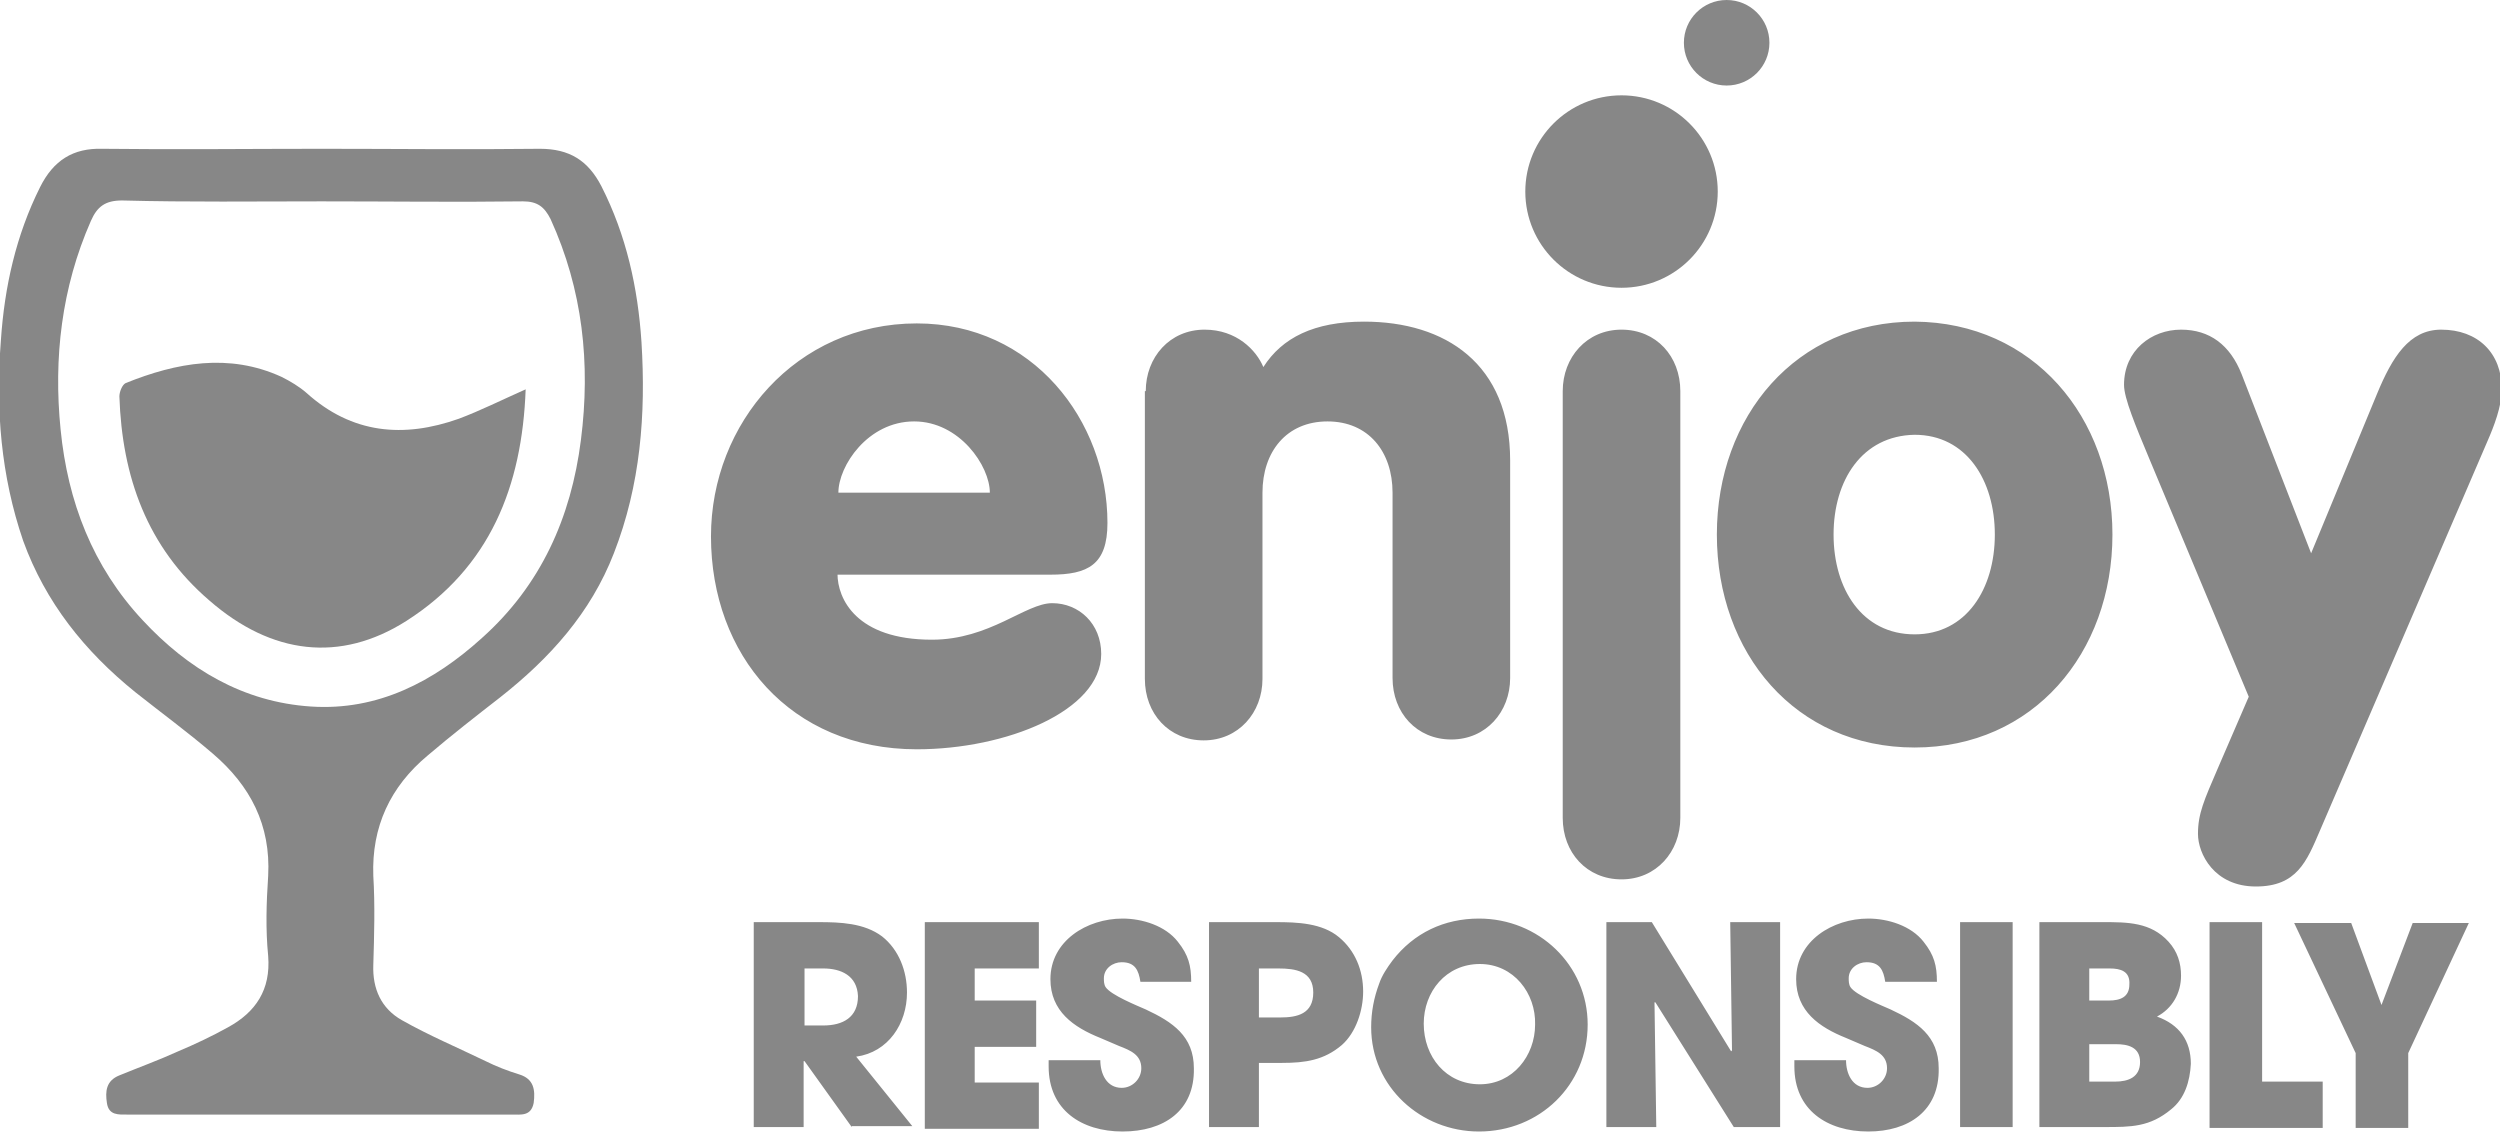 <svg id="pattern" xmlns="http://www.w3.org/2000/svg" viewBox="0 0 280.6 127"><style>.st0{fill:#878787}</style><path class="st0" d="M95.6 126.5l-5.3-7.4h-.1v7.4h-5.6v-23h7.3c2.4 0 5.1.1 7.1 1.6 1.9 1.5 2.8 3.9 2.8 6.3 0 3.5-2.1 6.7-5.7 7.2l6.3 7.8h-6.8zm-3.2-17.8h-2.1v6.4h2.1c2.2 0 3.9-.9 3.9-3.3-.1-2.3-1.9-3.1-3.9-3.1zM103.8 126.5v-23h12.8v5.2h-7.2v3.6h6.9v5.2h-6.9v4h7.2v5.2h-12.8zM126 127c-4.6 0-8.3-2.4-8.3-7.3v-.7h5.8c0 1.5.7 3.1 2.4 3.1 1.2 0 2.2-1 2.2-2.2 0-1.5-1.2-2-2.5-2.5l-2.1-.9c-3-1.2-5.6-3-5.6-6.6 0-4.3 4.1-6.8 8.1-6.8 2.2 0 4.8.8 6.2 2.6 1.2 1.5 1.5 2.7 1.5 4.5H128c-.2-1.3-.6-2.2-2.1-2.2-1 0-2 .7-2 1.8 0 .3 0 .7.2 1 .6.9 3.6 2.1 4.5 2.5 3 1.4 5.4 3 5.4 6.6.1 4.8-3.4 7.1-8 7.1zM150.6 117.3c-2 1.7-4.1 2-6.7 2h-2.6v7.2h-5.6v-23h7.5c2.4 0 5.2.1 7.1 1.7 1.8 1.5 2.7 3.7 2.7 6.1 0 2.1-.8 4.6-2.4 6zm-7.1-8.6h-2.2v5.5h2.4c1.9 0 3.7-.4 3.7-2.8s-2-2.7-3.9-2.7zM166 127c-6.5 0-12.1-5-12.1-11.7 0-1.7.3-3.3.9-4.9.3-.9.9-1.8 1.5-2.6 2.4-3.1 5.8-4.7 9.7-4.7 6.7 0 12.2 5.2 12.2 11.9 0 6.8-5.4 12-12.2 12zm.1-18.8c-3.8 0-6.3 3.1-6.3 6.7 0 3.7 2.5 6.8 6.3 6.8 3.7 0 6.2-3.2 6.2-6.7.1-3.5-2.4-6.8-6.2-6.8zM194.6 126.5l-8.8-14h-.1l.2 14h-5.6v-23h5.1l8.9 14.5.1-.1-.2-14.4h5.6v23h-5.2zM209.7 127c-4.6 0-8.3-2.4-8.3-7.3v-.7h5.8c0 1.5.7 3.1 2.4 3.1 1.2 0 2.2-1 2.2-2.2 0-1.5-1.2-2-2.5-2.5l-2.1-.9c-3-1.2-5.6-3-5.6-6.6 0-4.3 4.1-6.8 8.1-6.8 2.2 0 4.8.8 6.2 2.6 1.2 1.5 1.5 2.7 1.5 4.5h-5.8c-.2-1.3-.6-2.2-2.1-2.2-1 0-2 .7-2 1.8 0 .3 0 .7.2 1 .6.9 3.6 2.1 4.5 2.5 3 1.4 5.4 3 5.4 6.6.1 4.8-3.4 7.1-7.9 7.1zM220 126.5v-23h5.9v23H220zM243.7 124.5c-2.4 2-4.5 2-7.5 2h-7.3v-23h7.1c2.8 0 5.4 0 7.4 2.2 1 1.1 1.4 2.4 1.4 3.8 0 2-1 3.7-2.7 4.6 2.5.9 3.8 2.7 3.8 5.3-.1 2-.7 3.9-2.2 5.1zm-6.9-15.8h-2.3v3.6h2.2c1.3 0 2.3-.4 2.3-1.8.1-1.5-1-1.8-2.2-1.8zm.7 8.5h-3v4.2h2.9c1.5 0 2.8-.5 2.8-2.2 0-1.7-1.4-2-2.7-2zM248 126.5v-23h5.9v17.9h6.8v5.2H248zM270.3 118.2v8.4h-5.9v-8.4l-6.9-14.6h6.4l3.4 9.2 3.5-9.2h6.3l-6.8 14.6zM94 64.4c0 2.8 2.1 7.4 10.6 7.4 6.5 0 10.5-4.1 13.5-4.1s5.5 2.3 5.5 5.7c0 6.4-10.7 10.7-20.7 10.7-14.2 0-23.1-10.6-23.1-23.9 0-12.7 9.6-23.9 23.1-23.9 13 0 21.4 10.9 21.4 22.4 0 4.7-2.2 5.8-6.4 5.8H94zm17.1-9.1c0-3-3.4-8-8.5-8-5.2 0-8.5 5-8.5 8h17zM128.6 43.9c0-3.8 2.7-6.9 6.6-6.9 3.6 0 5.8 2.3 6.6 4.2 2.1-3.3 5.7-5.1 11.3-5.1 9.1 0 16.4 4.7 16.4 15.6v24.4c0 3.8-2.7 6.9-6.6 6.9-3.9 0-6.6-3-6.6-6.9V55.3c0-4.6-2.7-8-7.3-8s-7.3 3.4-7.3 8v20.9c0 3.8-2.7 6.9-6.6 6.9-3.9 0-6.6-3-6.6-6.9V43.9zM175.4 43.9c0-3.8 2.7-6.9 6.6-6.9 3.9 0 6.6 3 6.6 6.9v47.9c0 3.8-2.7 6.9-6.6 6.9-3.9 0-6.6-3-6.6-6.9V43.9zM237.1 60c0 13.3-8.9 23.9-22.2 23.9-13.4 0-22.2-10.6-22.2-23.9s8.9-23.9 22.2-23.9c13.3.1 22.2 10.7 22.2 23.9zm-31.3 0c0 6.1 3.2 11.2 9.1 11.2 5.8 0 9-5.1 9-11.2s-3.2-11.2-9-11.2c-5.9.1-9.1 5.1-9.1 11.2zM252.4 78.2l-11.2-26.8c-1.5-3.6-2.8-6.7-2.8-8.2 0-3.9 3.1-6.2 6.4-6.2 3.2 0 5.5 1.7 6.8 5l7.8 20.1 7.4-17.9c1.7-4.1 3.6-7.2 7.2-7.2 4.1 0 6.8 2.6 6.8 6.7 0 1.9-.9 4.2-1.6 5.8l-18.8 43.7c-1.5 3.5-2.6 6.3-7.2 6.3-4.7 0-6.5-3.7-6.5-5.9 0-2.3.7-3.8 2.2-7.3l3.5-8.1z"/><ellipse class="st0" cx="182" cy="21.5" rx="10.8" ry="10.8"/><circle class="st0" cx="193.8" cy="4.8" r="4.8"/><path class="st0" d="M36.1 16.7c8.2 0 16.3.1 24.5 0 3.3 0 5.4 1.3 6.9 4.2 2.8 5.5 4.1 11.4 4.5 17.5.5 8.1-.1 16-3.1 23.7-2.6 6.7-7.2 11.8-12.8 16.2-2.7 2.1-5.4 4.2-8.1 6.5-4.2 3.5-6.3 8-6.1 13.5.2 3.3.1 6.7 0 10-.1 2.7.9 4.9 3.2 6.2 3 1.7 6.3 3.1 9.4 4.6 1.2.6 2.5 1.1 3.8 1.5 1.6.5 1.8 1.7 1.6 3.2-.3 1.5-1.4 1.3-2.5 1.3H14.3c-1 0-2.1.1-2.3-1.3-.2-1.3-.1-2.5 1.4-3.1 2.2-.9 4.4-1.7 6.6-2.7 1.9-.8 3.8-1.7 5.6-2.7 3.1-1.7 4.8-4.2 4.5-8-.3-3-.2-6 0-9 .3-5.7-2-10.1-6.2-13.7-2.8-2.4-5.8-4.6-8.7-6.9-5.7-4.6-10.1-10.1-12.6-17C.1 53.4-.5 45.9.1 38.2c.4-6 1.7-11.8 4.4-17.2 1.5-3 3.7-4.4 7-4.3 8.3.1 16.5 0 24.6 0zm0 5.9c-7.5 0-14.9.1-22.4-.1-1.9 0-2.8.7-3.5 2.3C6.9 32.3 6 40.2 6.8 48.2c.8 8.1 3.6 15.4 9.2 21.4 5.1 5.5 11.3 9.2 18.9 9.7 7.5.5 13.8-2.8 19.2-7.7 6.6-5.9 10-13.5 11.1-22.2 1.1-8.6.2-16.9-3.4-24.8-.7-1.4-1.5-2-3.1-2-7.5.1-15 0-22.6 0z"/><path class="st0" d="M59 43.7c-.4 10.9-4 20-13.4 26-7.4 4.7-15.1 3.8-22.1-2.3-7-6-9.8-13.9-10.1-22.9 0-.5.3-1.3.7-1.5 5.7-2.3 11.6-3.4 17.5-.7 1 .5 2 1.1 2.8 1.8 5.1 4.6 10.9 5.1 17.1 2.9 2.4-.9 4.8-2.1 7.5-3.3z"/></svg>